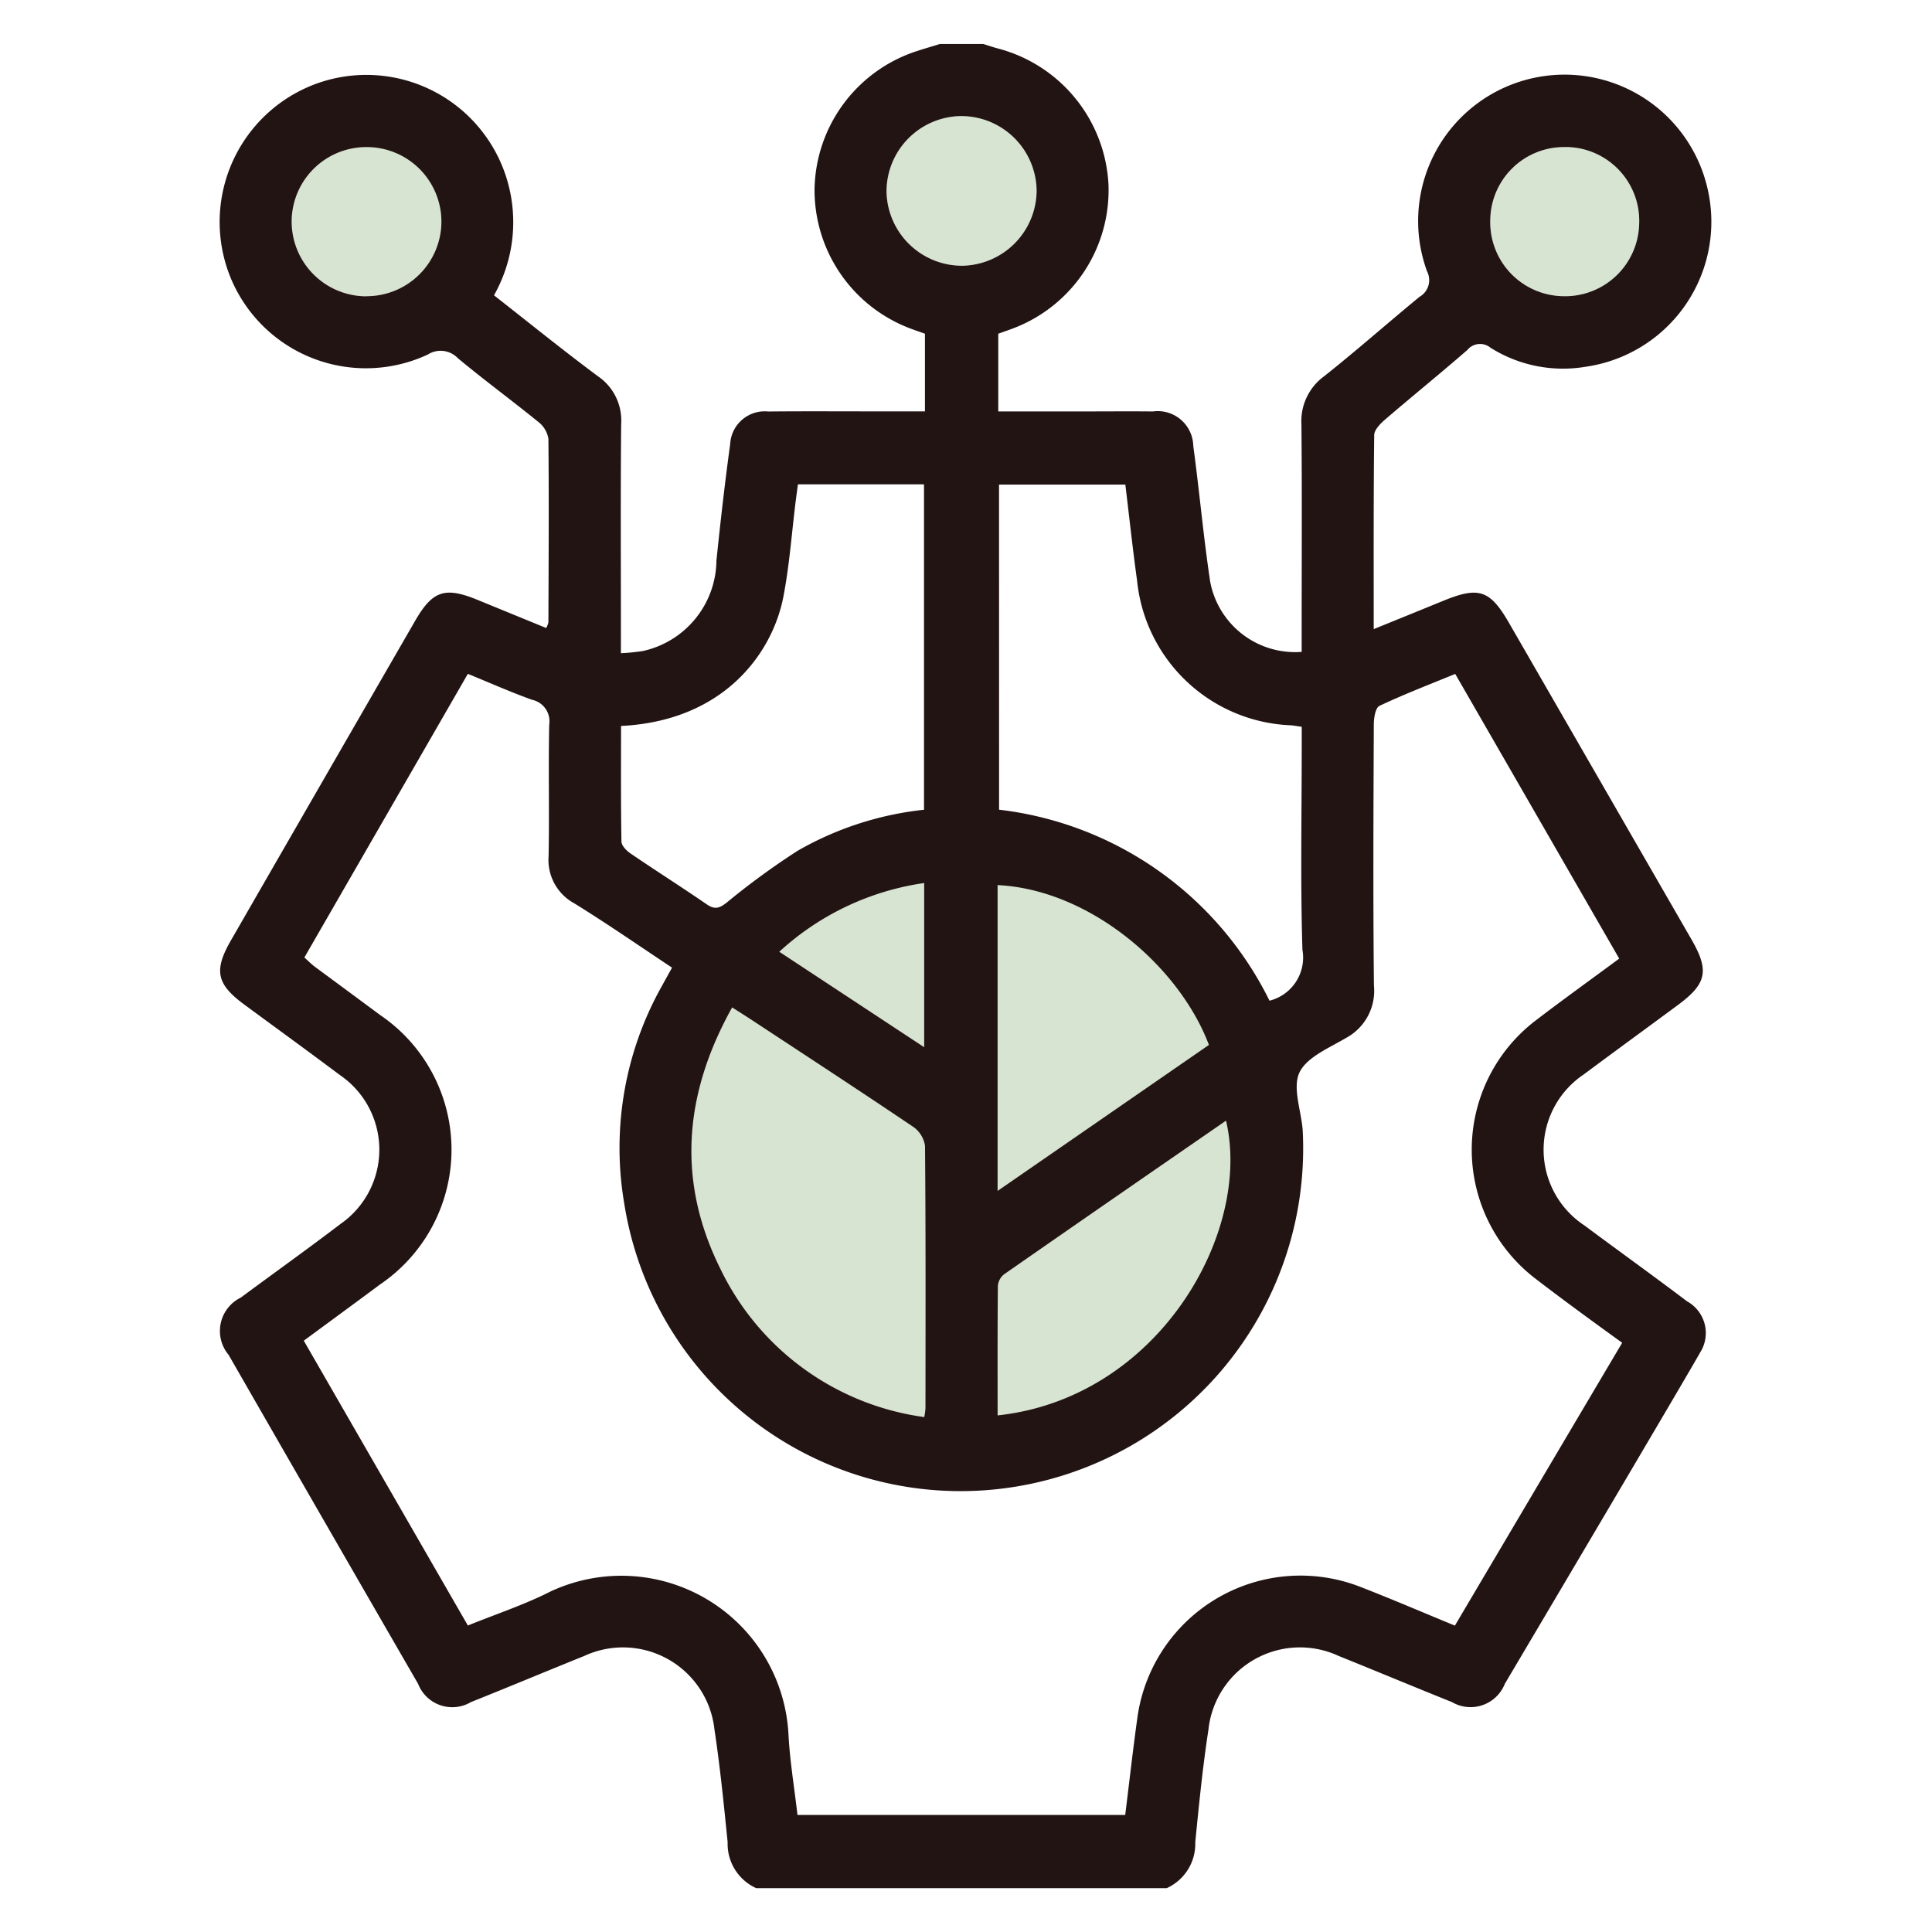 <?xml version="1.0" encoding="UTF-8"?> <svg xmlns="http://www.w3.org/2000/svg" width="88" height="88" viewBox="0 0 88 88"><g id="icon_4" transform="translate(-399 -1238)"><rect id="icon范围" width="88" height="88" transform="translate(399 1238)" fill="#efeff0" opacity="0"></rect><g id="icon主体" transform="translate(227 2164)"><path id="路径_5312" data-name="路径 5312" d="M232.487-903.985a3.438,3.438,0,0,1,3.46,3.407,3.447,3.447,0,0,1-3.379,3.41,3.443,3.443,0,0,1-3.459-3.411A3.437,3.437,0,0,1,232.487-903.985Zm-30.472,4.753a3.407,3.407,0,0,0,3.393,3.454,3.406,3.406,0,0,0,3.425-3.426,3.4,3.4,0,0,0-3.4-3.371A3.4,3.4,0,0,0,202.014-899.232Zm61.376.188a3.364,3.364,0,0,0-3.318-3.529,3.36,3.36,0,0,0-3.461,3.3,3.37,3.37,0,0,0,3.276,3.491A3.375,3.375,0,0,0,263.391-899.044Zm-30.846,29.338a13.125,13.125,0,0,0-13.125,13.125,13.125,13.125,0,0,0,13.125,13.125,13.125,13.125,0,0,0,13.125-13.125A13.125,13.125,0,0,0,232.544-869.706Z" transform="translate(-16.731 -16.731)" fill="rgba(123,165,104,0.3)"></path><path id="路径_5313" data-name="路径 5313" d="M248.843-866.726c-1.546-1.172-3.122-2.3-4.68-3.461a4.128,4.128,0,0,1-.019-6.878c1.424-1.062,2.861-2.106,4.289-3.163,1.308-.968,1.429-1.562.614-2.977q-4.152-7.205-8.306-14.41c-.873-1.514-1.377-1.684-3-1.02-1.02.418-2.041.831-3.17,1.291,0-3.049-.011-5.942.022-8.834,0-.237.271-.516.482-.7,1.244-1.069,2.518-2.1,3.757-3.177a.749.749,0,0,1,1.059-.106,6.2,6.2,0,0,0,4.329.867,6.67,6.67,0,0,0,5.573-8.041,6.681,6.681,0,0,0-8.339-5.015A6.668,6.668,0,0,0,237-913.641a.873.873,0,0,1-.341,1.159c-1.459,1.2-2.871,2.449-4.348,3.621a2.528,2.528,0,0,0-1.033,2.181c.03,3.144.011,6.288.011,9.432v.94a3.933,3.933,0,0,1-4.167-3.2c-.309-2.052-.49-4.123-.77-6.18a1.619,1.619,0,0,0-1.837-1.571c-1.148-.011-2.3,0-3.445,0h-3.6V-910.8c.252-.09.482-.168.709-.255a6.731,6.731,0,0,0,4.311-6.538,6.761,6.761,0,0,0-5.014-6.193c-.233-.061-.462-.14-.692-.211h-1.969c-.361.111-.725.216-1.083.334a6.734,6.734,0,0,0-4.63,6.235,6.734,6.734,0,0,0,4.32,6.374c.227.088.458.165.708.254v3.538H212.08c-1.7,0-3.391-.011-5.086.005a1.577,1.577,0,0,0-1.736,1.491c-.242,1.759-.441,3.524-.625,5.291a4.267,4.267,0,0,1-3.351,4.128,9.533,9.533,0,0,1-1,.1v-.939c0-3.172-.02-6.344.012-9.515a2.433,2.433,0,0,0-1.058-2.161c-1.6-1.189-3.146-2.443-4.735-3.687a6.769,6.769,0,0,0,.543-5.428,6.687,6.687,0,0,0-8.652-4.205,6.706,6.706,0,0,0-3.871,8.873,6.666,6.666,0,0,0,8.966,3.457,1.084,1.084,0,0,1,1.364.164c1.2,1,2.454,1.919,3.662,2.9a1.222,1.222,0,0,1,.466.776c.028,2.788.01,5.577,0,8.366a1.136,1.136,0,0,1-.1.251q-1.572-.644-3.144-1.288c-1.472-.6-2.034-.412-2.827.962q-4.2,7.276-8.389,14.554c-.788,1.368-.658,1.99.6,2.918,1.452,1.07,2.913,2.129,4.356,3.211a4.118,4.118,0,0,1,.045,6.78c-1.5,1.143-3.036,2.238-4.551,3.361a1.692,1.692,0,0,0-.556,2.609q4.306,7.5,8.63,14.983a1.67,1.67,0,0,0,2.408.833c1.724-.689,3.436-1.406,5.158-2.1a4.191,4.191,0,0,1,5.934,3.353c.258,1.7.427,3.416.6,5.129a2.213,2.213,0,0,0,1.3,2.092h18.7a2.214,2.214,0,0,0,1.3-2.092c.169-1.713.339-3.428.6-5.128a4.191,4.191,0,0,1,5.933-3.355c1.722.693,3.434,1.41,5.157,2.1a1.677,1.677,0,0,0,2.409-.83c.446-.752,8.473-14.308,8.887-15.077A1.649,1.649,0,0,0,248.843-866.726Zm-5.5-52.578a3.364,3.364,0,0,1,3.318,3.529,3.375,3.375,0,0,1-3.5,3.265A3.37,3.37,0,0,1,239.88-916,3.36,3.36,0,0,1,243.341-919.3Zm-54.665,6.8a3.407,3.407,0,0,1-3.393-3.454,3.4,3.4,0,0,1,3.42-3.342,3.4,3.4,0,0,1,3.4,3.371A3.406,3.406,0,0,1,188.677-912.509Zm28.827,8.576h5.753c.177,1.46.333,2.919.534,4.372a7.331,7.331,0,0,0,7,6.592c.131.01.262.036.5.069v.979c0,3.06-.063,6.122.032,9.178a2.024,2.024,0,0,1-1.5,2.318,15.783,15.783,0,0,0-12.317-8.7Zm-.065,42.4c0-1.97-.007-3.933.012-5.9a.75.75,0,0,1,.28-.527c3.358-2.339,6.726-4.663,10.111-7C229.042-869.892,224.788-862.321,217.438-861.53Zm9.626-16.878-9.627,6.651v-13.93C221.627-885.482,225.706-882,227.064-878.408Zm-14.686-38.9a3.437,3.437,0,0,1,3.377-3.407,3.438,3.438,0,0,1,3.46,3.407,3.447,3.447,0,0,1-3.379,3.41A3.443,3.443,0,0,1,212.379-917.309Zm1.753,43.492c.036,3.987.024,7.973.021,11.96a3.416,3.416,0,0,1-.055.4,12.115,12.115,0,0,1-9.29-6.76c-1.984-3.994-1.664-7.952.54-11.9.378.242.692.439,1,.643,2.416,1.591,4.838,3.171,7.235,4.789A1.284,1.284,0,0,1,214.132-873.817Zm-.038-4.487-6.6-4.348a12.341,12.341,0,0,1,6.6-3.13Zm-13.806-14.633c4.683-.23,6.89-3.31,7.39-5.872.282-1.443.382-2.921.566-4.384.03-.239.065-.477.1-.749h5.742v14.822a14.673,14.673,0,0,0-5.755,1.868,34.188,34.188,0,0,0-3.23,2.359c-.335.264-.547.332-.912.08-1.147-.789-2.324-1.534-3.474-2.318-.182-.124-.407-.356-.41-.541C200.276-889.413,200.288-891.157,200.288-892.937Zm37.982,40.979c-1.519-.623-2.946-1.24-4.4-1.8a7.5,7.5,0,0,0-10.051,5.894c-.211,1.507-.38,3.02-.568,4.529H208.324c-.142-1.232-.34-2.418-.407-3.611a7.622,7.622,0,0,0-10.862-6.557c-1.185.6-2.459,1.018-3.744,1.54l-7.474-12.973c1.207-.89,2.35-1.726,3.487-2.571a7.414,7.414,0,0,0-.009-12.263q-1.484-1.1-2.967-2.193c-.167-.125-.314-.276-.484-.428l7.446-12.919c1.013.414,1.957.835,2.927,1.182a1,1,0,0,1,.779,1.129c-.044,1.995.011,3.992-.028,5.987a2.25,2.25,0,0,0,1.177,2.159c1.5.927,2.953,1.936,4.445,2.925-.174.316-.307.552-.436.79a15.054,15.054,0,0,0-1.736,9.981,15.509,15.509,0,0,0,17.168,12.962,15.61,15.61,0,0,0,13.729-16.34c-.068-.889-.474-1.928-.144-2.622s1.363-1.12,2.136-1.578a2.435,2.435,0,0,0,1.254-2.375c-.042-3.964-.022-7.929-.006-11.893,0-.292.073-.761.255-.847,1.122-.531,2.284-.976,3.453-1.457l7.47,12.967c-1.3.962-2.562,1.867-3.794,2.81a7.4,7.4,0,0,0-.028,11.763c1.3,1,2.628,1.964,3.957,2.926C243.913-861.505,238.48-852.314,238.27-851.958Z" fill="#231414"></path></g></g></svg> 